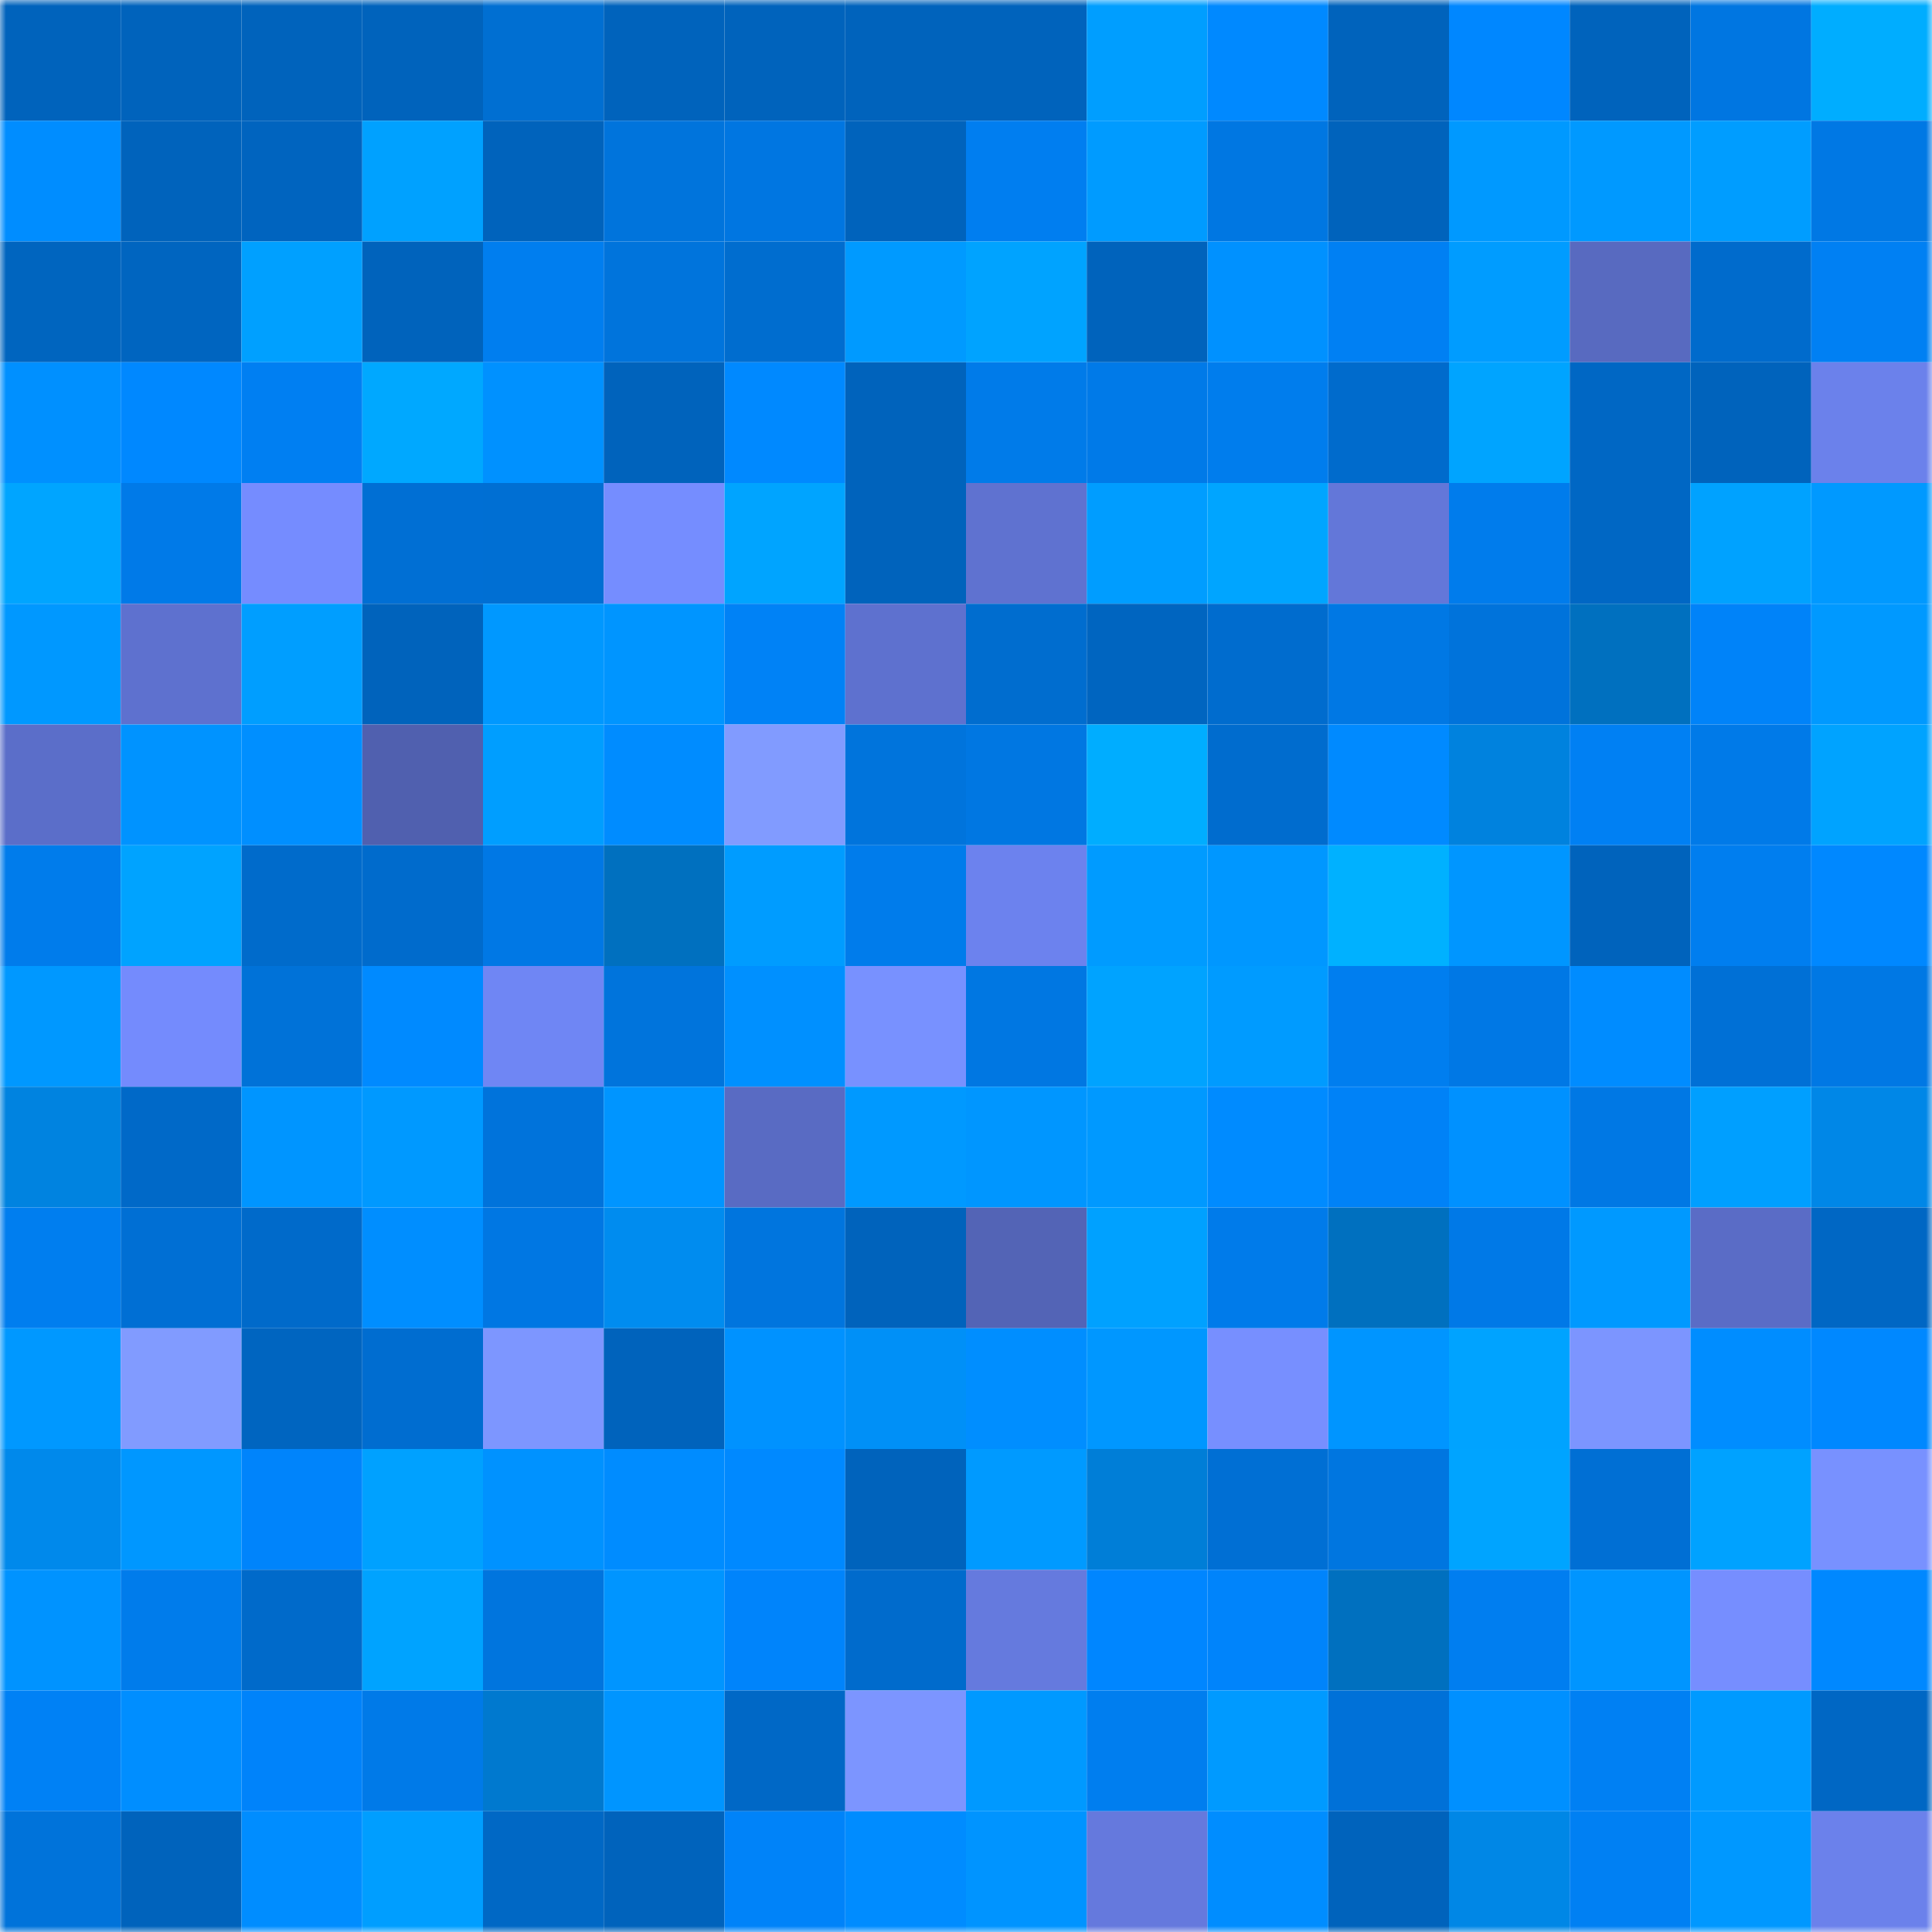 <svg viewBox="0 0 160 160" fill="none" role="img" xmlns="http://www.w3.org/2000/svg" width="240" height="240" name="ens%2Cmrgedao.eth"><mask id="748191528" mask-type="alpha" maskUnits="userSpaceOnUse" x="0" y="0" width="160" height="160"><rect width="160" height="160" fill="#FFFFFF"></rect></mask><g mask="url(#748191528)"><rect x="0" y="0" width="10" height="10" fill="#0063bc"></rect><rect x="10" y="0" width="10" height="10" fill="#0063bc"></rect><rect x="20" y="0" width="10" height="10" fill="#0063bc"></rect><rect x="30" y="0" width="10" height="10" fill="#0063bc"></rect><rect x="40" y="0" width="10" height="10" fill="#006fd2"></rect><rect x="50" y="0" width="10" height="10" fill="#0063bc"></rect><rect x="60" y="0" width="10" height="10" fill="#0063bc"></rect><rect x="70" y="0" width="10" height="10" fill="#0063bc"></rect><rect x="80" y="0" width="10" height="10" fill="#0063bc"></rect><rect x="90" y="0" width="10" height="10" fill="#009eff"></rect><rect x="100" y="0" width="10" height="10" fill="#0089ff"></rect><rect x="110" y="0" width="10" height="10" fill="#0063bc"></rect><rect x="120" y="0" width="10" height="10" fill="#0087ff"></rect><rect x="130" y="0" width="10" height="10" fill="#0063bc"></rect><rect x="140" y="0" width="10" height="10" fill="#0076e1"></rect><rect x="150" y="0" width="10" height="10" fill="#00adff"></rect><rect x="0" y="10" width="10" height="10" fill="#008dff"></rect><rect x="10" y="10" width="10" height="10" fill="#0063bc"></rect><rect x="20" y="10" width="10" height="10" fill="#0064bf"></rect><rect x="30" y="10" width="10" height="10" fill="#00a1ff"></rect><rect x="40" y="10" width="10" height="10" fill="#0063bc"></rect><rect x="50" y="10" width="10" height="10" fill="#0074dc"></rect><rect x="60" y="10" width="10" height="10" fill="#0076e1"></rect><rect x="70" y="10" width="10" height="10" fill="#0063bc"></rect><rect x="80" y="10" width="10" height="10" fill="#007ef0"></rect><rect x="90" y="10" width="10" height="10" fill="#009bff"></rect><rect x="100" y="10" width="10" height="10" fill="#0077e2"></rect><rect x="110" y="10" width="10" height="10" fill="#0063bc"></rect><rect x="120" y="10" width="10" height="10" fill="#0099ff"></rect><rect x="130" y="10" width="10" height="10" fill="#0099ff"></rect><rect x="140" y="10" width="10" height="10" fill="#009dff"></rect><rect x="150" y="10" width="10" height="10" fill="#0078e4"></rect><rect x="0" y="20" width="10" height="10" fill="#0065bf"></rect><rect x="10" y="20" width="10" height="10" fill="#0065c0"></rect><rect x="20" y="20" width="10" height="10" fill="#00a0ff"></rect><rect x="30" y="20" width="10" height="10" fill="#0063bc"></rect><rect x="40" y="20" width="10" height="10" fill="#007eef"></rect><rect x="50" y="20" width="10" height="10" fill="#0074dc"></rect><rect x="60" y="20" width="10" height="10" fill="#006dcf"></rect><rect x="70" y="20" width="10" height="10" fill="#009aff"></rect><rect x="80" y="20" width="10" height="10" fill="#00a3ff"></rect><rect x="90" y="20" width="10" height="10" fill="#0063bc"></rect><rect x="100" y="20" width="10" height="10" fill="#0091ff"></rect><rect x="110" y="20" width="10" height="10" fill="#0080f3"></rect><rect x="120" y="20" width="10" height="10" fill="#009cff"></rect><rect x="130" y="20" width="10" height="10" fill="#586ac0"></rect><rect x="140" y="20" width="10" height="10" fill="#006bcc"></rect><rect x="150" y="20" width="10" height="10" fill="#0080f3"></rect><rect x="0" y="30" width="10" height="10" fill="#0090ff"></rect><rect x="10" y="30" width="10" height="10" fill="#0088ff"></rect><rect x="20" y="30" width="10" height="10" fill="#007ff2"></rect><rect x="30" y="30" width="10" height="10" fill="#00a8ff"></rect><rect x="40" y="30" width="10" height="10" fill="#0091ff"></rect><rect x="50" y="30" width="10" height="10" fill="#0063bc"></rect><rect x="60" y="30" width="10" height="10" fill="#0089ff"></rect><rect x="70" y="30" width="10" height="10" fill="#0063bc"></rect><rect x="80" y="30" width="10" height="10" fill="#007be9"></rect><rect x="90" y="30" width="10" height="10" fill="#007ae8"></rect><rect x="100" y="30" width="10" height="10" fill="#007ded"></rect><rect x="110" y="30" width="10" height="10" fill="#006bcc"></rect><rect x="120" y="30" width="10" height="10" fill="#00a4ff"></rect><rect x="130" y="30" width="10" height="10" fill="#0067c4"></rect><rect x="140" y="30" width="10" height="10" fill="#0063bc"></rect><rect x="150" y="30" width="10" height="10" fill="#6b81eb"></rect><rect x="0" y="40" width="10" height="10" fill="#00a5ff"></rect><rect x="10" y="40" width="10" height="10" fill="#007ae8"></rect><rect x="20" y="40" width="10" height="10" fill="#758cff"></rect><rect x="30" y="40" width="10" height="10" fill="#006fd4"></rect><rect x="40" y="40" width="10" height="10" fill="#006fd3"></rect><rect x="50" y="40" width="10" height="10" fill="#758dff"></rect><rect x="60" y="40" width="10" height="10" fill="#00a4ff"></rect><rect x="70" y="40" width="10" height="10" fill="#0063bc"></rect><rect x="80" y="40" width="10" height="10" fill="#5f72d0"></rect><rect x="90" y="40" width="10" height="10" fill="#009dff"></rect><rect x="100" y="40" width="10" height="10" fill="#00a5ff"></rect><rect x="110" y="40" width="10" height="10" fill="#6377d9"></rect><rect x="120" y="40" width="10" height="10" fill="#007cec"></rect><rect x="130" y="40" width="10" height="10" fill="#0067c4"></rect><rect x="140" y="40" width="10" height="10" fill="#00a2ff"></rect><rect x="150" y="40" width="10" height="10" fill="#0099ff"></rect><rect x="0" y="50" width="10" height="10" fill="#0098ff"></rect><rect x="10" y="50" width="10" height="10" fill="#5e71cf"></rect><rect x="20" y="50" width="10" height="10" fill="#009eff"></rect><rect x="30" y="50" width="10" height="10" fill="#0063bc"></rect><rect x="40" y="50" width="10" height="10" fill="#0098ff"></rect><rect x="50" y="50" width="10" height="10" fill="#0095ff"></rect><rect x="60" y="50" width="10" height="10" fill="#0082f6"></rect><rect x="70" y="50" width="10" height="10" fill="#5e71cf"></rect><rect x="80" y="50" width="10" height="10" fill="#006dcf"></rect><rect x="90" y="50" width="10" height="10" fill="#0065c0"></rect><rect x="100" y="50" width="10" height="10" fill="#006cce"></rect><rect x="110" y="50" width="10" height="10" fill="#0078e4"></rect><rect x="120" y="50" width="10" height="10" fill="#0073db"></rect><rect x="130" y="50" width="10" height="10" fill="#0070bf"></rect><rect x="140" y="50" width="10" height="10" fill="#0083f9"></rect><rect x="150" y="50" width="10" height="10" fill="#0099ff"></rect><rect x="0" y="60" width="10" height="10" fill="#5b6ec9"></rect><rect x="10" y="60" width="10" height="10" fill="#0093ff"></rect><rect x="20" y="60" width="10" height="10" fill="#008fff"></rect><rect x="30" y="60" width="10" height="10" fill="#5060af"></rect><rect x="40" y="60" width="10" height="10" fill="#009eff"></rect><rect x="50" y="60" width="10" height="10" fill="#008cff"></rect><rect x="60" y="60" width="10" height="10" fill="#819bff"></rect><rect x="70" y="60" width="10" height="10" fill="#0074dc"></rect><rect x="80" y="60" width="10" height="10" fill="#0077e2"></rect><rect x="90" y="60" width="10" height="10" fill="#00adff"></rect><rect x="100" y="60" width="10" height="10" fill="#006cce"></rect><rect x="110" y="60" width="10" height="10" fill="#008aff"></rect><rect x="120" y="60" width="10" height="10" fill="#0082de"></rect><rect x="130" y="60" width="10" height="10" fill="#0080f3"></rect><rect x="140" y="60" width="10" height="10" fill="#007ae8"></rect><rect x="150" y="60" width="10" height="10" fill="#00a3ff"></rect><rect x="0" y="70" width="10" height="10" fill="#007ceb"></rect><rect x="10" y="70" width="10" height="10" fill="#00a3ff"></rect><rect x="20" y="70" width="10" height="10" fill="#006bcb"></rect><rect x="30" y="70" width="10" height="10" fill="#006bcc"></rect><rect x="40" y="70" width="10" height="10" fill="#0078e5"></rect><rect x="50" y="70" width="10" height="10" fill="#0070bf"></rect><rect x="60" y="70" width="10" height="10" fill="#009cff"></rect><rect x="70" y="70" width="10" height="10" fill="#007ceb"></rect><rect x="80" y="70" width="10" height="10" fill="#6c82ee"></rect><rect x="90" y="70" width="10" height="10" fill="#009bff"></rect><rect x="100" y="70" width="10" height="10" fill="#0097ff"></rect><rect x="110" y="70" width="10" height="10" fill="#00b1ff"></rect><rect x="120" y="70" width="10" height="10" fill="#0096ff"></rect><rect x="130" y="70" width="10" height="10" fill="#0063bc"></rect><rect x="140" y="70" width="10" height="10" fill="#007eef"></rect><rect x="150" y="70" width="10" height="10" fill="#0088ff"></rect><rect x="0" y="80" width="10" height="10" fill="#0098ff"></rect><rect x="10" y="80" width="10" height="10" fill="#748bfd"></rect><rect x="20" y="80" width="10" height="10" fill="#0072d8"></rect><rect x="30" y="80" width="10" height="10" fill="#008aff"></rect><rect x="40" y="80" width="10" height="10" fill="#6f86f4"></rect><rect x="50" y="80" width="10" height="10" fill="#0074dc"></rect><rect x="60" y="80" width="10" height="10" fill="#0090ff"></rect><rect x="70" y="80" width="10" height="10" fill="#7891ff"></rect><rect x="80" y="80" width="10" height="10" fill="#0077e2"></rect><rect x="90" y="80" width="10" height="10" fill="#00a3ff"></rect><rect x="100" y="80" width="10" height="10" fill="#009bff"></rect><rect x="110" y="80" width="10" height="10" fill="#007eef"></rect><rect x="120" y="80" width="10" height="10" fill="#0078e5"></rect><rect x="130" y="80" width="10" height="10" fill="#008cff"></rect><rect x="140" y="80" width="10" height="10" fill="#0070d6"></rect><rect x="150" y="80" width="10" height="10" fill="#0078e4"></rect><rect x="0" y="90" width="10" height="10" fill="#0083e0"></rect><rect x="10" y="90" width="10" height="10" fill="#0069c8"></rect><rect x="20" y="90" width="10" height="10" fill="#0095ff"></rect><rect x="30" y="90" width="10" height="10" fill="#0099ff"></rect><rect x="40" y="90" width="10" height="10" fill="#0073db"></rect><rect x="50" y="90" width="10" height="10" fill="#0095ff"></rect><rect x="60" y="90" width="10" height="10" fill="#596bc3"></rect><rect x="70" y="90" width="10" height="10" fill="#0099ff"></rect><rect x="80" y="90" width="10" height="10" fill="#0096ff"></rect><rect x="90" y="90" width="10" height="10" fill="#0099ff"></rect><rect x="100" y="90" width="10" height="10" fill="#008bff"></rect><rect x="110" y="90" width="10" height="10" fill="#0082f7"></rect><rect x="120" y="90" width="10" height="10" fill="#0091ff"></rect><rect x="130" y="90" width="10" height="10" fill="#0078e4"></rect><rect x="140" y="90" width="10" height="10" fill="#009fff"></rect><rect x="150" y="90" width="10" height="10" fill="#0087e7"></rect><rect x="0" y="100" width="10" height="10" fill="#007eef"></rect><rect x="10" y="100" width="10" height="10" fill="#006fd4"></rect><rect x="20" y="100" width="10" height="10" fill="#006aca"></rect><rect x="30" y="100" width="10" height="10" fill="#008eff"></rect><rect x="40" y="100" width="10" height="10" fill="#0077e3"></rect><rect x="50" y="100" width="10" height="10" fill="#008cef"></rect><rect x="60" y="100" width="10" height="10" fill="#0075de"></rect><rect x="70" y="100" width="10" height="10" fill="#0063bc"></rect><rect x="80" y="100" width="10" height="10" fill="#5364b6"></rect><rect x="90" y="100" width="10" height="10" fill="#00a1ff"></rect><rect x="100" y="100" width="10" height="10" fill="#007bea"></rect><rect x="110" y="100" width="10" height="10" fill="#0070bf"></rect><rect x="120" y="100" width="10" height="10" fill="#0079e7"></rect><rect x="130" y="100" width="10" height="10" fill="#0099ff"></rect><rect x="140" y="100" width="10" height="10" fill="#5a6cc6"></rect><rect x="150" y="100" width="10" height="10" fill="#0067c4"></rect><rect x="0" y="110" width="10" height="10" fill="#0098ff"></rect><rect x="10" y="110" width="10" height="10" fill="#819bff"></rect><rect x="20" y="110" width="10" height="10" fill="#0065c0"></rect><rect x="30" y="110" width="10" height="10" fill="#006dd0"></rect><rect x="40" y="110" width="10" height="10" fill="#7d96ff"></rect><rect x="50" y="110" width="10" height="10" fill="#0063bc"></rect><rect x="60" y="110" width="10" height="10" fill="#0092ff"></rect><rect x="70" y="110" width="10" height="10" fill="#0090f7"></rect><rect x="80" y="110" width="10" height="10" fill="#008eff"></rect><rect x="90" y="110" width="10" height="10" fill="#0097ff"></rect><rect x="100" y="110" width="10" height="10" fill="#778fff"></rect><rect x="110" y="110" width="10" height="10" fill="#0095ff"></rect><rect x="120" y="110" width="10" height="10" fill="#00a3ff"></rect><rect x="130" y="110" width="10" height="10" fill="#7c95ff"></rect><rect x="140" y="110" width="10" height="10" fill="#008dff"></rect><rect x="150" y="110" width="10" height="10" fill="#0088ff"></rect><rect x="0" y="120" width="10" height="10" fill="#0089eb"></rect><rect x="10" y="120" width="10" height="10" fill="#0097ff"></rect><rect x="20" y="120" width="10" height="10" fill="#0084fb"></rect><rect x="30" y="120" width="10" height="10" fill="#00a1ff"></rect><rect x="40" y="120" width="10" height="10" fill="#0092ff"></rect><rect x="50" y="120" width="10" height="10" fill="#008cff"></rect><rect x="60" y="120" width="10" height="10" fill="#0089ff"></rect><rect x="70" y="120" width="10" height="10" fill="#0063bc"></rect><rect x="80" y="120" width="10" height="10" fill="#009aff"></rect><rect x="90" y="120" width="10" height="10" fill="#007ed7"></rect><rect x="100" y="120" width="10" height="10" fill="#006fd4"></rect><rect x="110" y="120" width="10" height="10" fill="#0076e0"></rect><rect x="120" y="120" width="10" height="10" fill="#00a4ff"></rect><rect x="130" y="120" width="10" height="10" fill="#006fd4"></rect><rect x="140" y="120" width="10" height="10" fill="#00a2ff"></rect><rect x="150" y="120" width="10" height="10" fill="#7891ff"></rect><rect x="0" y="130" width="10" height="10" fill="#0093ff"></rect><rect x="10" y="130" width="10" height="10" fill="#007ceb"></rect><rect x="20" y="130" width="10" height="10" fill="#006aca"></rect><rect x="30" y="130" width="10" height="10" fill="#00a3ff"></rect><rect x="40" y="130" width="10" height="10" fill="#0075de"></rect><rect x="50" y="130" width="10" height="10" fill="#0095ff"></rect><rect x="60" y="130" width="10" height="10" fill="#0084fb"></rect><rect x="70" y="130" width="10" height="10" fill="#006bcc"></rect><rect x="80" y="130" width="10" height="10" fill="#657ade"></rect><rect x="90" y="130" width="10" height="10" fill="#0086ff"></rect><rect x="100" y="130" width="10" height="10" fill="#0084fb"></rect><rect x="110" y="130" width="10" height="10" fill="#0070bf"></rect><rect x="120" y="130" width="10" height="10" fill="#007ef0"></rect><rect x="130" y="130" width="10" height="10" fill="#0095ff"></rect><rect x="140" y="130" width="10" height="10" fill="#768eff"></rect><rect x="150" y="130" width="10" height="10" fill="#0088ff"></rect><rect x="0" y="140" width="10" height="10" fill="#0081f5"></rect><rect x="10" y="140" width="10" height="10" fill="#008eff"></rect><rect x="20" y="140" width="10" height="10" fill="#0083fa"></rect><rect x="30" y="140" width="10" height="10" fill="#007ae8"></rect><rect x="40" y="140" width="10" height="10" fill="#0079cf"></rect><rect x="50" y="140" width="10" height="10" fill="#0095ff"></rect><rect x="60" y="140" width="10" height="10" fill="#0068c6"></rect><rect x="70" y="140" width="10" height="10" fill="#7c95ff"></rect><rect x="80" y="140" width="10" height="10" fill="#0099ff"></rect><rect x="90" y="140" width="10" height="10" fill="#007eef"></rect><rect x="100" y="140" width="10" height="10" fill="#009aff"></rect><rect x="110" y="140" width="10" height="10" fill="#0071d8"></rect><rect x="120" y="140" width="10" height="10" fill="#0090ff"></rect><rect x="130" y="140" width="10" height="10" fill="#0080f3"></rect><rect x="140" y="140" width="10" height="10" fill="#009aff"></rect><rect x="150" y="140" width="10" height="10" fill="#0067c4"></rect><rect x="0" y="150" width="10" height="10" fill="#0073da"></rect><rect x="10" y="150" width="10" height="10" fill="#0063bc"></rect><rect x="20" y="150" width="10" height="10" fill="#008dff"></rect><rect x="30" y="150" width="10" height="10" fill="#009eff"></rect><rect x="40" y="150" width="10" height="10" fill="#0068c5"></rect><rect x="50" y="150" width="10" height="10" fill="#0063bc"></rect><rect x="60" y="150" width="10" height="10" fill="#0083f9"></rect><rect x="70" y="150" width="10" height="10" fill="#008cff"></rect><rect x="80" y="150" width="10" height="10" fill="#0094ff"></rect><rect x="90" y="150" width="10" height="10" fill="#6579dd"></rect><rect x="100" y="150" width="10" height="10" fill="#008dff"></rect><rect x="110" y="150" width="10" height="10" fill="#0063bc"></rect><rect x="120" y="150" width="10" height="10" fill="#0087e6"></rect><rect x="130" y="150" width="10" height="10" fill="#0080f3"></rect><rect x="140" y="150" width="10" height="10" fill="#0098ff"></rect><rect x="150" y="150" width="10" height="10" fill="#6b81eb"></rect></g></svg>
